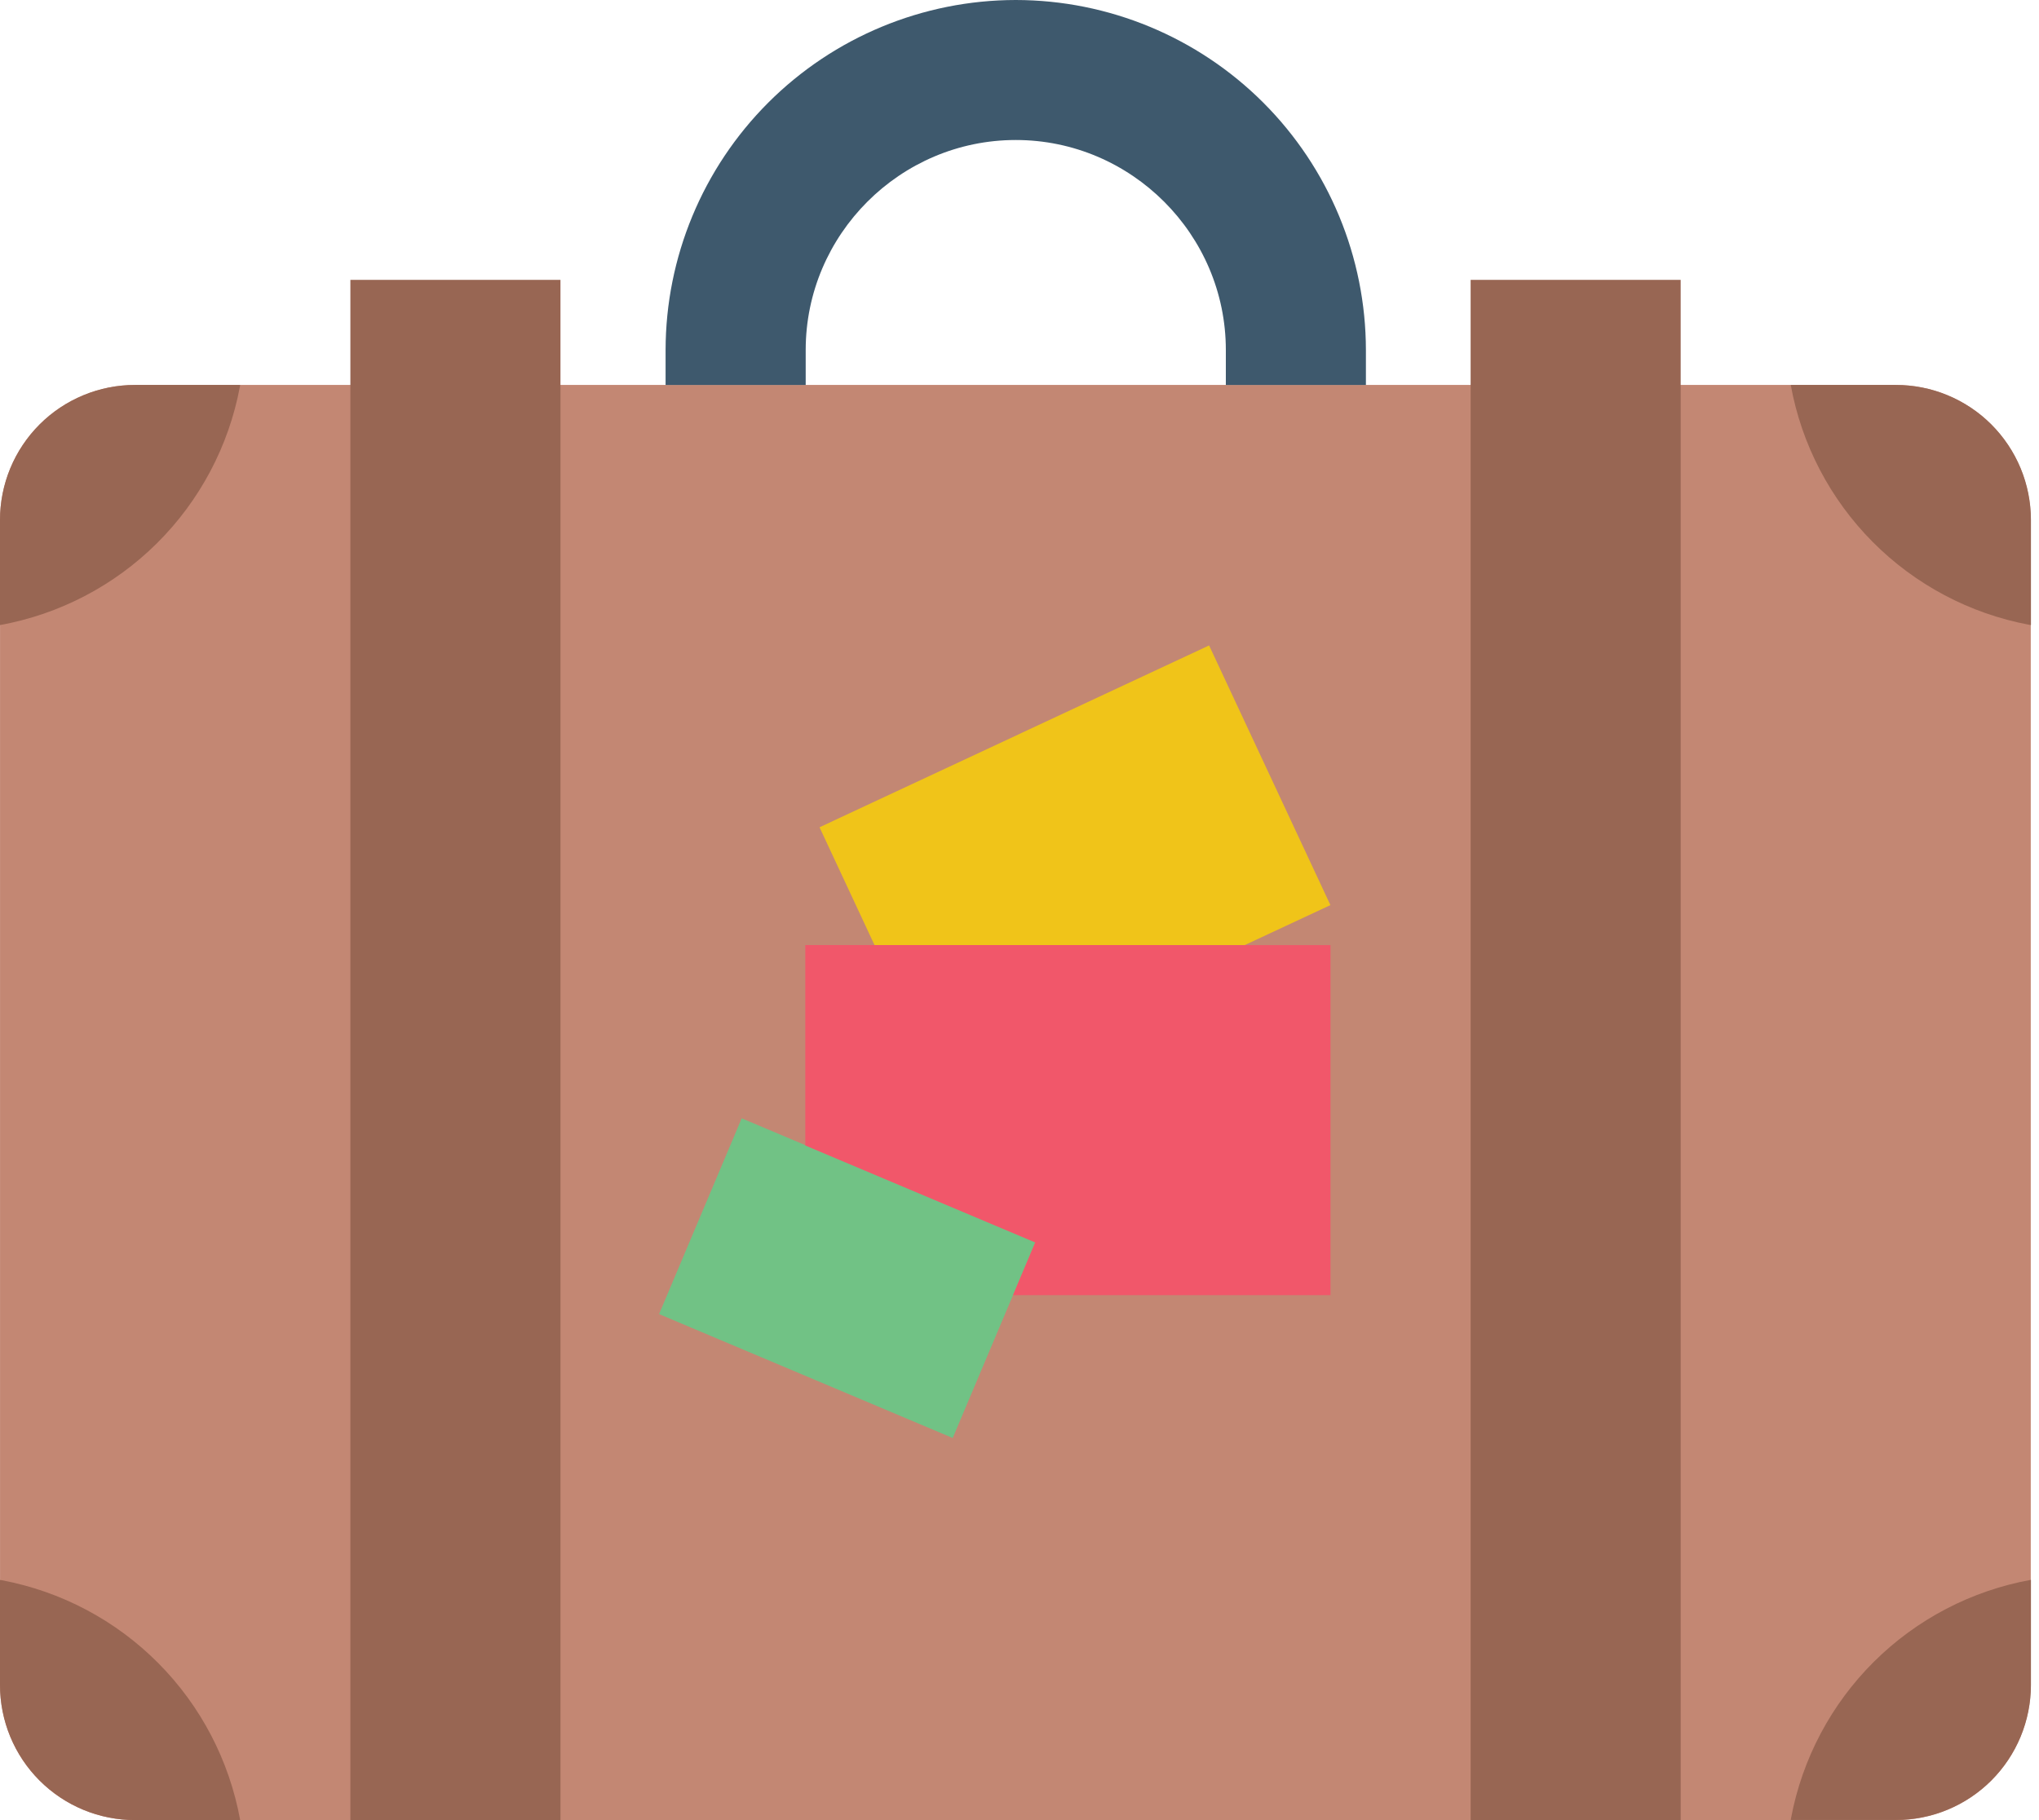 <svg width="56" height="50" viewBox="0 0 56 50" fill="none" xmlns="http://www.w3.org/2000/svg">
<path d="M52.064 50H3.712C3.224 50 2.742 49.904 2.292 49.718C1.841 49.532 1.432 49.258 1.088 48.914C0.743 48.569 0.47 48.16 0.283 47.71C0.097 47.26 0.001 46.777 0.001 46.29V14.285C0.001 13.798 0.097 13.315 0.283 12.865C0.47 12.415 0.743 12.006 1.088 11.661C1.432 11.316 1.841 11.043 2.292 10.857C2.742 10.67 3.224 10.575 3.712 10.575H52.064C52.551 10.575 53.034 10.67 53.484 10.857C53.934 11.043 54.343 11.316 54.688 11.661C55.032 12.006 55.306 12.415 55.492 12.865C55.678 13.315 55.774 13.798 55.774 14.285V46.29C55.774 46.777 55.678 47.26 55.492 47.71C55.306 48.16 55.032 48.569 54.688 48.914C54.343 49.258 53.934 49.532 53.484 49.718C53.034 49.904 52.551 50 52.064 50Z" fill="#C38773"/>
<path d="M9.623 7.688H15.393V49.997H9.623V7.688ZM40.39 7.688H46.159V49.997H40.39V7.688Z" fill="#986653"/>
<path d="M27.896 0C25.346 0.003 22.903 1.017 21.1 2.819C19.297 4.622 18.283 7.066 18.28 9.615V10.576H22.128V9.615C22.128 6.442 24.724 3.846 27.897 3.846C31.071 3.846 33.667 6.442 33.667 9.615V10.576H37.514V9.615C37.511 7.066 36.497 4.622 34.695 2.819C32.892 1.017 30.448 0.003 27.899 0H27.896Z" fill="#3E596D"/>
<path d="M20.37 30.721L28.435 34.124L26.166 39.503L18.101 36.099L20.37 30.721Z" fill="#71C285"/>
<path d="M22.117 25.961V31.467L28.432 34.131L27.822 35.578H36.541V25.963L22.117 25.961Z" fill="#F1576A"/>
<path d="M34.189 25.961L36.539 24.864L33.207 17.73L22.508 22.726L24.018 25.961H34.189Z" fill="#F0C419"/>
<path d="M55.779 17.171V14.285C55.779 13.798 55.683 13.315 55.497 12.865C55.31 12.415 55.037 12.006 54.693 11.661C54.348 11.316 53.939 11.043 53.489 10.857C53.039 10.67 52.556 10.575 52.069 10.575H49.182C49.478 12.207 50.263 13.71 51.431 14.886C52.6 16.063 54.099 16.857 55.728 17.163L55.779 17.171ZM55.779 46.285V43.399C54.147 43.695 52.644 44.479 51.467 45.648C50.291 46.817 49.497 48.315 49.19 49.945L49.182 49.995H52.069C52.556 49.995 53.039 49.9 53.489 49.713C53.939 49.527 54.348 49.254 54.693 48.909C55.037 48.565 55.31 48.156 55.497 47.705C55.683 47.255 55.779 46.773 55.779 46.285ZM3.35936e-07 17.171C1.632 16.875 3.135 16.091 4.312 14.922C5.488 13.753 6.282 12.255 6.588 10.625L6.596 10.575H3.71C3.223 10.575 2.74 10.67 2.29 10.857C1.84 11.043 1.431 11.316 1.086 11.661C0.742 12.006 0.468 12.415 0.282 12.865C0.096 13.315 -0 13.798 3.35936e-07 14.285V17.171ZM3.35936e-07 43.402V46.288C-0 46.776 0.096 47.258 0.282 47.708C0.468 48.159 0.742 48.568 1.086 48.912C1.431 49.257 1.84 49.53 2.29 49.717C2.74 49.903 3.223 49.999 3.71 49.998H6.596C6.3 48.367 5.516 46.863 4.347 45.687C3.179 44.511 1.68 43.717 0.05 43.41L3.35936e-07 43.402Z" fill="#986653"/>
</svg>
